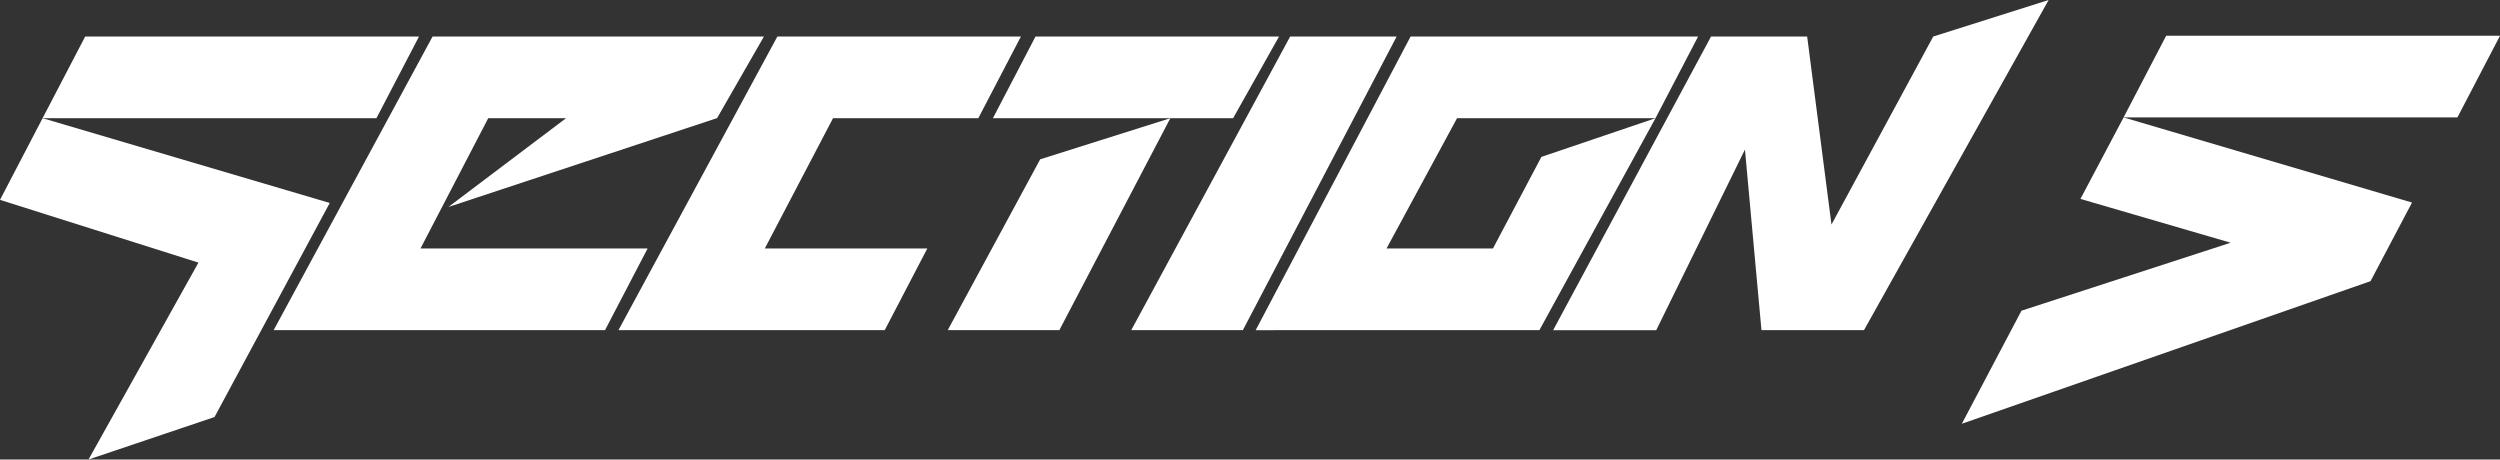 <?xml version="1.0" encoding="UTF-8"?>
<svg id="a" data-name="Ebene 1" xmlns="http://www.w3.org/2000/svg" width="307.413" height="56.504" viewBox="0 0 307.413 56.504">
  <rect x="0" y="0" width="307.413" height="56.504" fill="#333333" stroke="none"/>
  <g>
    <polygon points="79.634 30.554 51.707 30.554 60.036 14.534 69.603 14.534 55.132 25.454 88.123 14.54 88.117 14.534 88.17 14.534 93.939 4.491 53.192 4.491 33.65 40.596 74.397 40.596 79.634 30.554" fill="#fff" stroke-width="0"/>
    <polygon points="157.277 4.492 127.331 4.492 122.094 14.534 143.912 14.534 151.629 14.534 157.277 4.492" fill="#fff" stroke-width="0"/>
    <polygon points="114.028 30.554 94.044 30.554 102.434 14.534 120.298 14.534 125.536 4.492 95.59 4.491 95.589 4.492 76.048 40.596 108.791 40.596 114.028 30.554" fill="#fff" stroke-width="0"/>
    <polygon points="40.548 24.957 5.237 14.534 0 24.576 24.404 32.292 10.885 56.504 26.379 51.279 40.548 24.957" fill="#fff" stroke-width="0"/>
    <polygon points="51.524 4.491 10.474 4.491 5.237 14.534 46.287 14.534 51.524 4.491" fill="#fff" stroke-width="0"/>
    <polygon points="143.912 14.534 127.907 19.589 116.539 40.596 130.262 40.596 143.912 14.534" fill="#fff" stroke-width="0"/>
    <polygon points="203.57 14.534 189.539 19.292 183.582 30.554 170.495 30.554 179.166 14.534 203.57 14.534 208.807 4.492 173.46 4.492 173.454 4.492 154.404 40.599 189.265 40.597 189.293 40.597 203.57 14.534" fill="#fff" stroke-width="0"/>
    <polygon points="251.91 0 237.72 4.492 225.208 27.612 222.218 4.492 210.398 4.492 190.982 40.599 203.659 40.599 214.568 18.394 216.599 40.597 229.205 40.597 251.91 0" fill="#fff" stroke-width="0"/>
    <polygon points="171.739 4.492 158.644 4.492 139.105 40.596 152.829 40.597 171.739 4.492" fill="#fff" stroke-width="0"/>
  </g>
  <g>
    <polygon points="274.291 29.846 248.571 38.205 241.237 52.107 291.493 34.574 296.593 24.907 261.126 14.439 255.822 24.46 274.291 29.846" fill="#fff" stroke-width="0"/>
    <polygon points="307.413 4.397 266.363 4.397 261.126 14.439 302.176 14.439 307.413 4.397" fill="#fff" stroke-width="0"/>
  </g>
</svg>